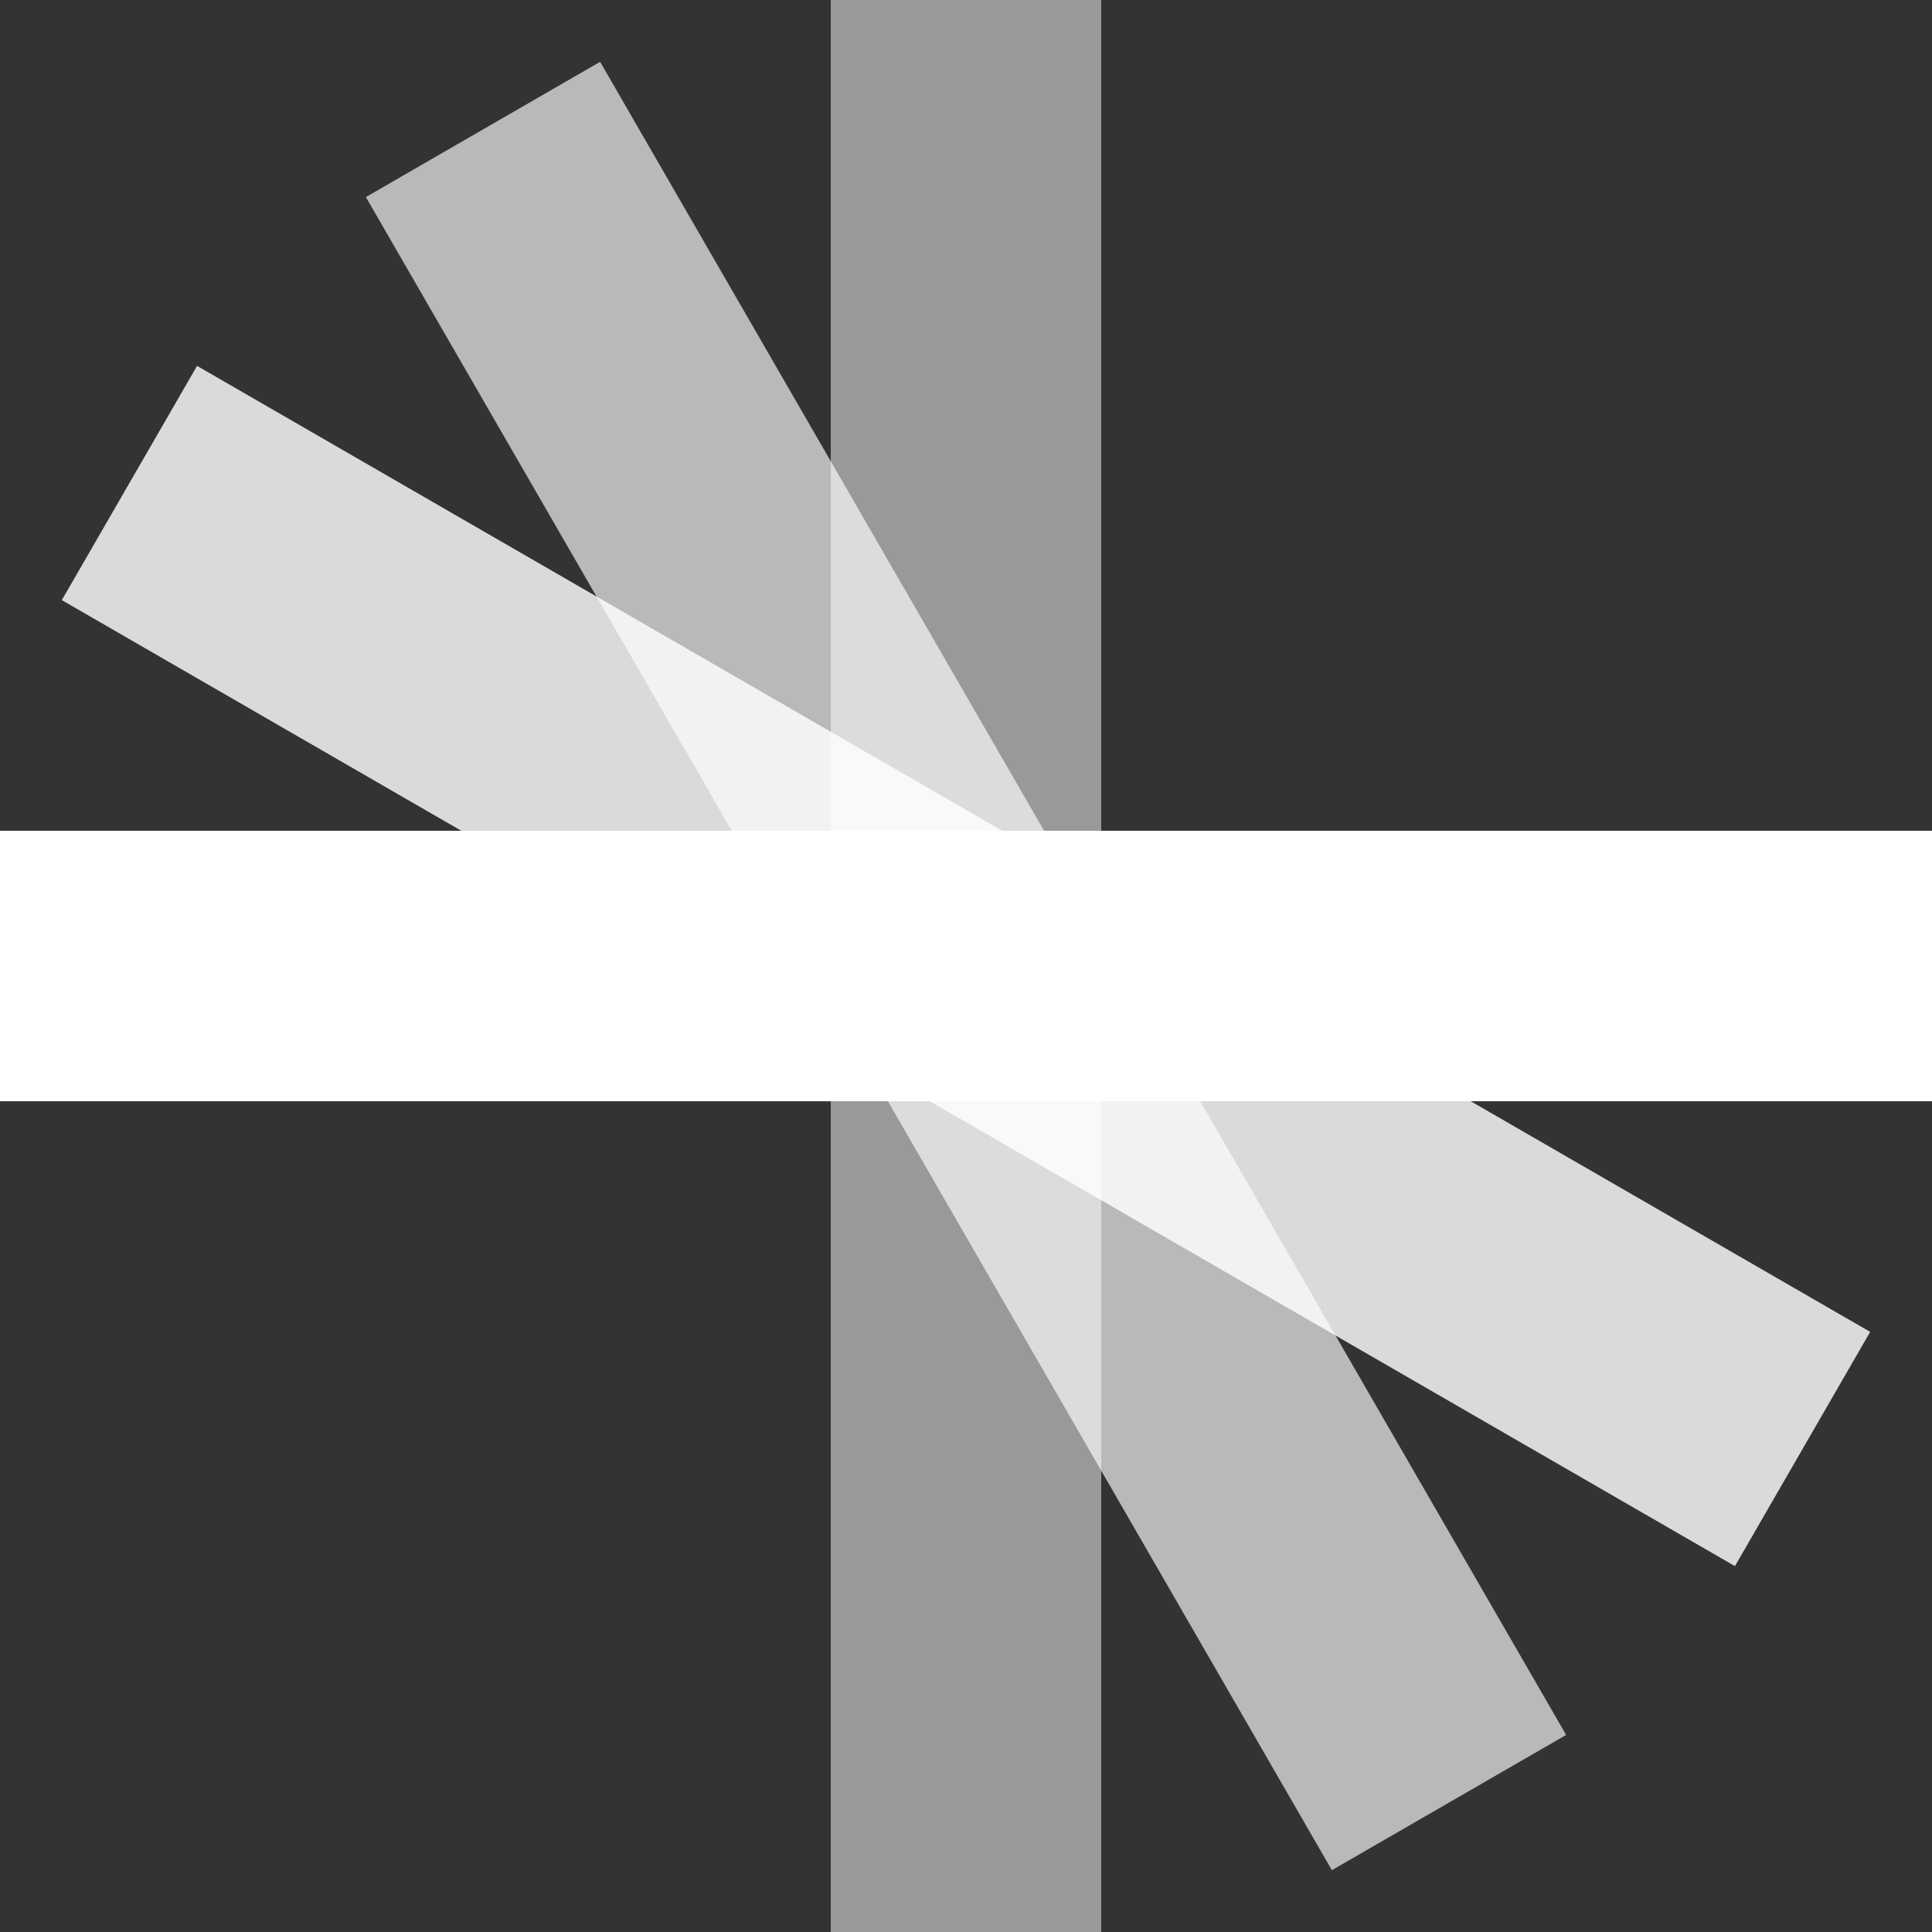 <svg xmlns="http://www.w3.org/2000/svg" width="100" height="100" viewBox="0 0 100 100">


    <rect x="0" y="0" width="100" height="100" fill="#333333" stroke="none"/>


    <g class="group0">
        <path fill="#FF000000" d="M100,50L0,50" stroke="#FFFFFF" stroke-width="14" stroke-opacity="1"/>
    </g>
    <g class="group1">
        <path fill="#FF000000" d="M93.3,75L6.7,25" stroke="#FFFFFF" stroke-width="14" stroke-opacity="0.82"/>
    </g>
    <g class="group2">
        <path fill="#FF000000" d="M75,93.3L25,6.7" stroke="#FFFFFF" stroke-width="14" stroke-opacity="0.66"/>
    </g>
    <g class="group3">
        <path fill="#FF000000" d="M50,100L50,0" stroke="#FFFFFF" stroke-width="14" stroke-opacity="0.5"/>
    </g>
</svg>

